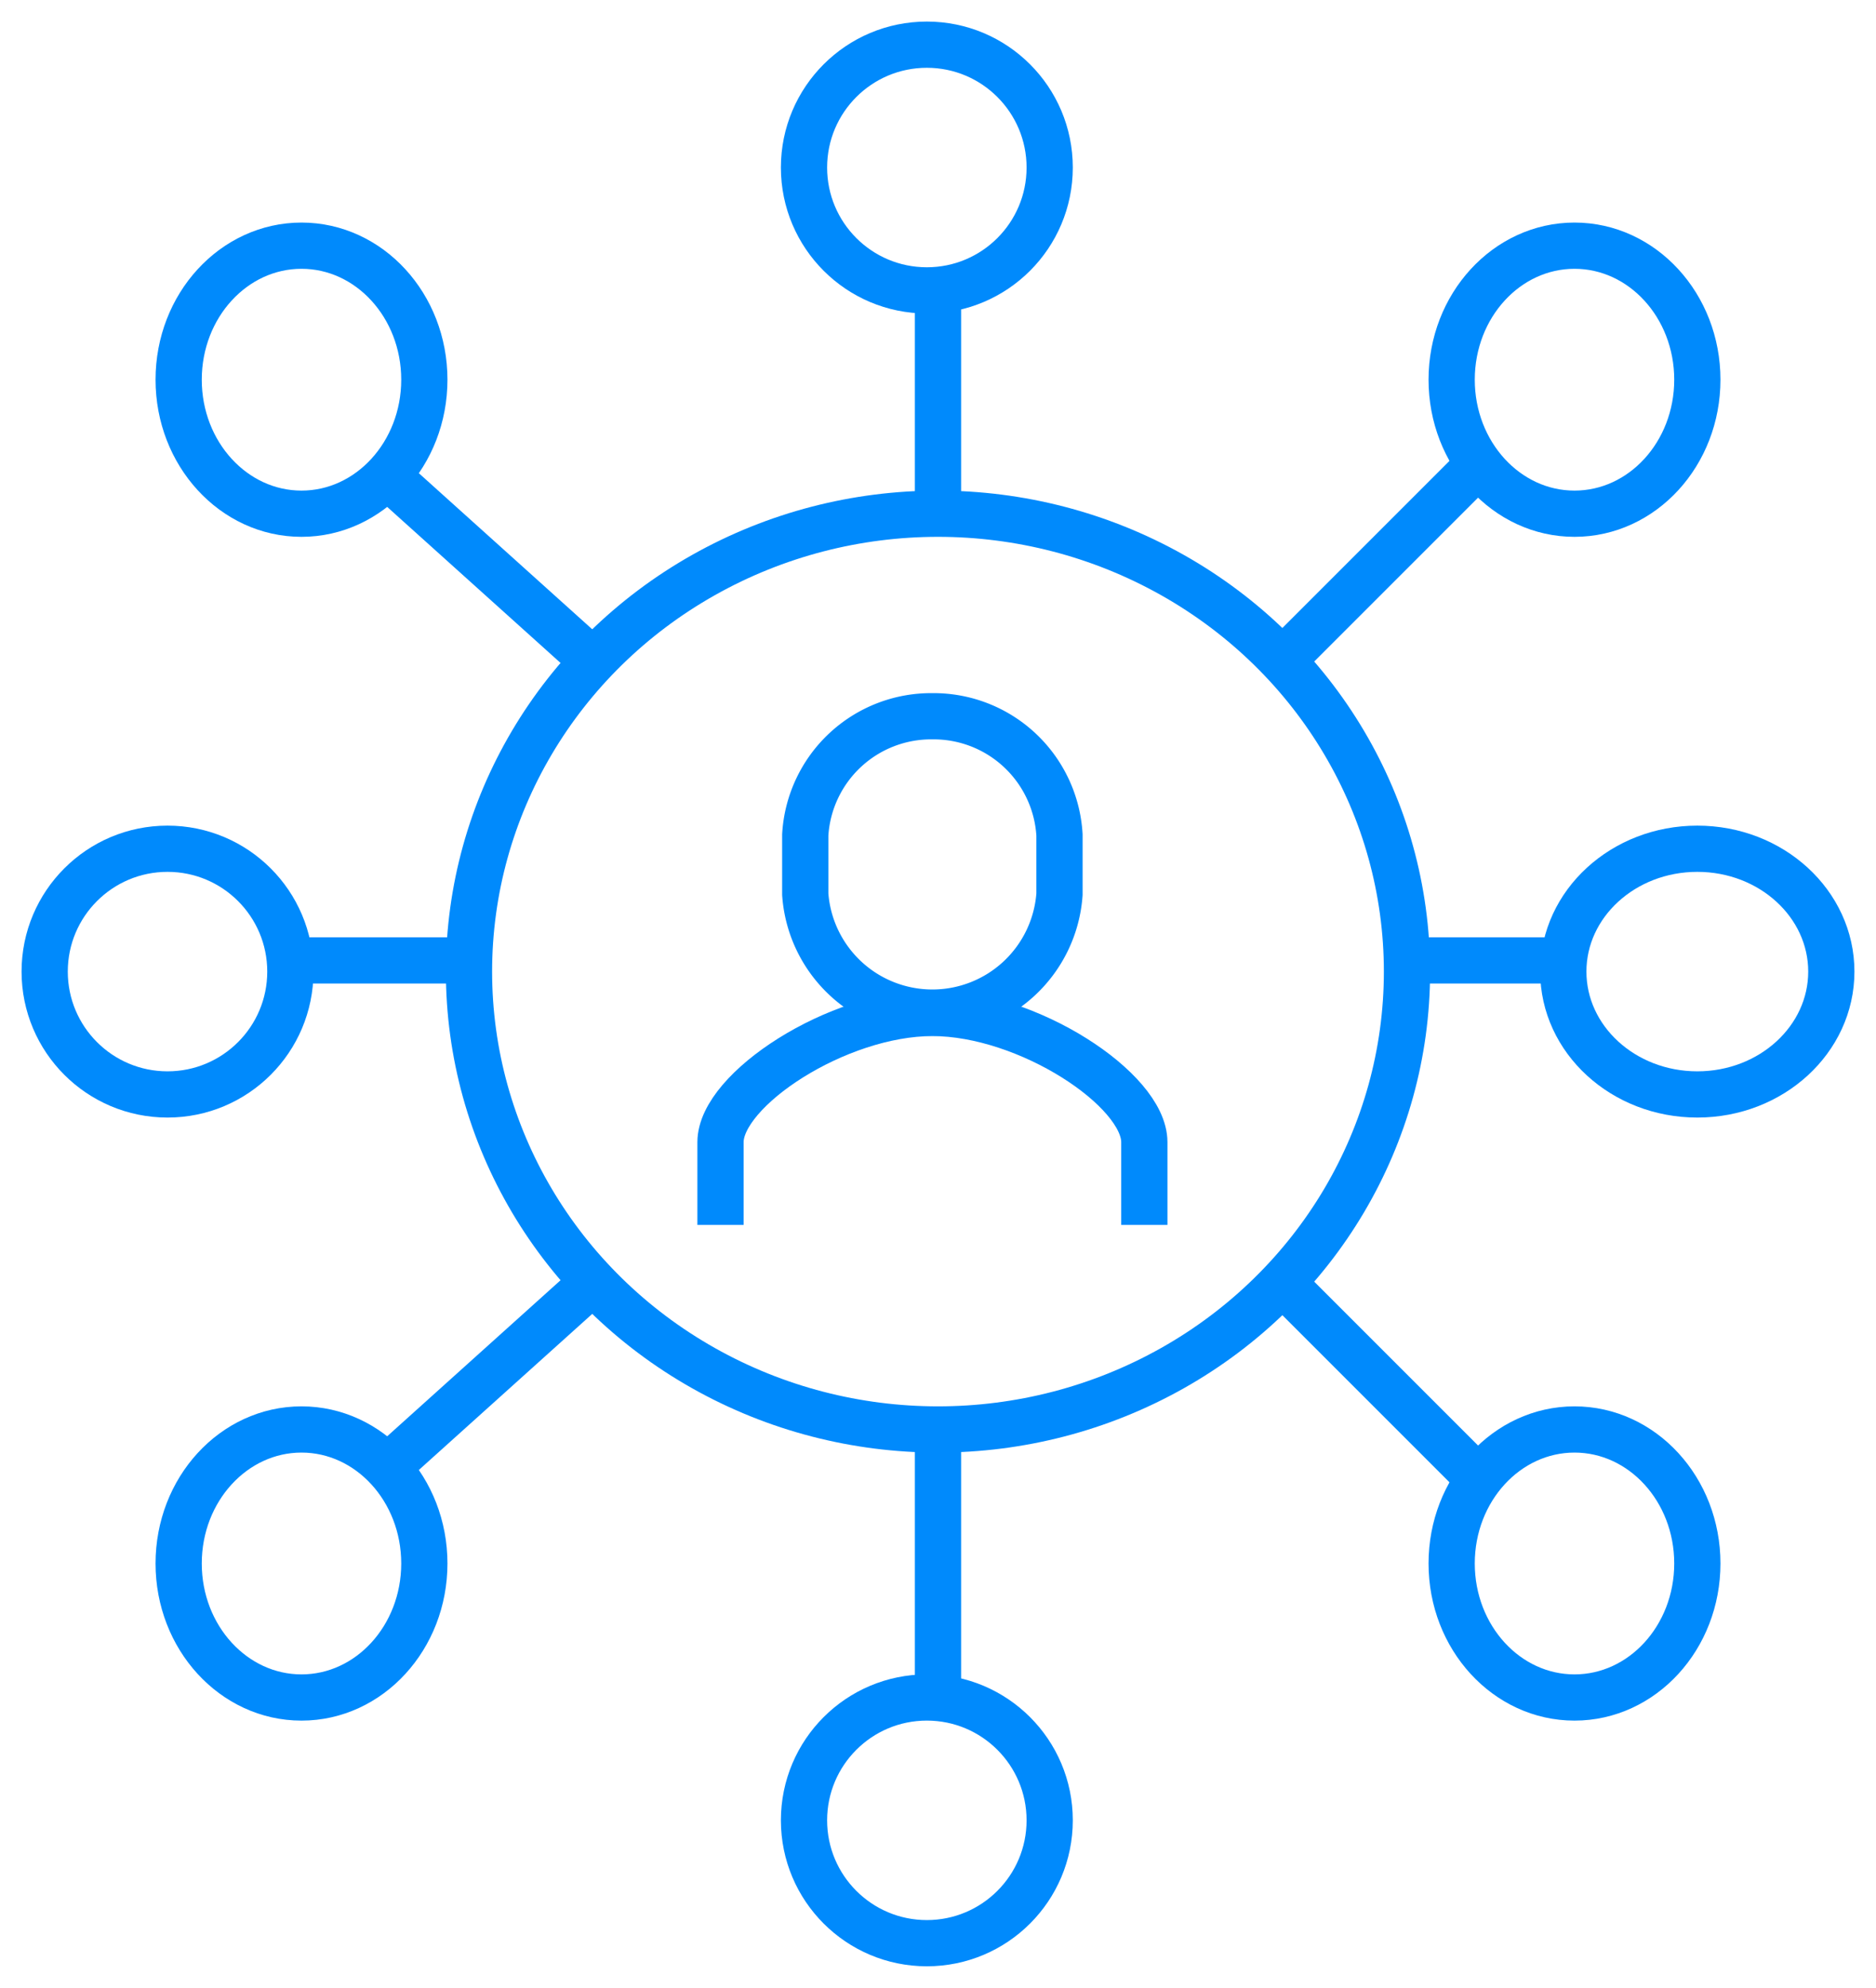 <svg xmlns="http://www.w3.org/2000/svg" xmlns:xlink="http://www.w3.org/1999/xlink" width="81.169" height="86" viewBox="0 0 81.169 86">
  <defs>
    <clipPath id="clip-path">
      <rect id="Rectangle_902" data-name="Rectangle 902" width="81.169" height="86" fill="none" stroke="#008AFC" stroke-width="1"/>
    </clipPath>
  </defs>
  <g id="User_Engagement" data-name="User Engagement" transform="translate(0 -0.193)">
    <g id="Group_1245" data-name="Group 1245" transform="translate(0 0.193)" clip-path="url(#clip-path)">
      <ellipse id="Ellipse_183" data-name="Ellipse 183" cx="20.292" cy="19.809" rx="20.292" ry="19.809" transform="translate(20.292 22.225)" fill="none" stroke="#008AFC" stroke-miterlimit="10" stroke-width="2"/>
      <circle id="Ellipse_184" data-name="Ellipse 184" cx="5.315" cy="5.315" r="5.315" transform="translate(34.787 1.933)" fill="none" stroke="#008AFC" stroke-miterlimit="10" stroke-width="2"/>
      <circle id="Ellipse_185" data-name="Ellipse 185" cx="5.315" cy="5.315" r="5.315" transform="translate(34.787 73.438)" fill="none" stroke="#008AFC" stroke-miterlimit="10" stroke-width="2"/>
      <ellipse id="Ellipse_186" data-name="Ellipse 186" cx="5.315" cy="5.798" rx="5.315" ry="5.798" transform="translate(62.809 10.629)" fill="none" stroke="#008AFC" stroke-miterlimit="10" stroke-width="2"/>
      <ellipse id="Ellipse_187" data-name="Ellipse 187" cx="5.798" cy="5.315" rx="5.798" ry="5.315" transform="translate(67.64 36.719)" fill="none" stroke="#008AFC" stroke-miterlimit="10" stroke-width="2"/>
      <ellipse id="Ellipse_188" data-name="Ellipse 188" cx="5.315" cy="5.798" rx="5.315" ry="5.798" transform="translate(62.809 61.843)" fill="none" stroke="#008AFC" stroke-miterlimit="10" stroke-width="2"/>
      <line id="Line_842" data-name="Line 842" y2="9.663" transform="translate(40.584 12.562)" fill="none" stroke="#008AFC" stroke-miterlimit="10" stroke-width="2"/>
      <line id="Line_843" data-name="Line 843" y2="11.596" transform="translate(40.584 61.843)" fill="none" stroke="#008AFC" stroke-miterlimit="10" stroke-width="2"/>
      <line id="Line_844" data-name="Line 844" x1="8.697" y2="8.697" transform="translate(55.079 20.292)" fill="none" stroke="#008AFC" stroke-miterlimit="10" stroke-width="2"/>
      <line id="Line_845" data-name="Line 845" x1="8.697" y1="8.697" transform="translate(55.079 55.079)" fill="none" stroke="#008AFC" stroke-miterlimit="10" stroke-width="2"/>
      <line id="Line_846" data-name="Line 846" x2="6.764" transform="translate(60.876 41.55)" fill="none" stroke="#008AFC" stroke-miterlimit="10" stroke-width="2"/>
      <ellipse id="Ellipse_189" data-name="Ellipse 189" cx="5.315" cy="5.798" rx="5.315" ry="5.798" transform="translate(7.73 10.629)" fill="none" stroke="#008AFC" stroke-miterlimit="10" stroke-width="2"/>
      <circle id="Ellipse_190" data-name="Ellipse 190" cx="5.315" cy="5.315" r="5.315" transform="translate(1.933 36.719)" fill="none" stroke="#008AFC" stroke-miterlimit="10" stroke-width="2"/>
      <ellipse id="Ellipse_191" data-name="Ellipse 191" cx="5.315" cy="5.798" rx="5.315" ry="5.798" transform="translate(7.73 61.843)" fill="none" stroke="#008AFC" stroke-miterlimit="10" stroke-width="2"/>
      <line id="Line_847" data-name="Line 847" x2="9.663" y2="8.697" transform="translate(16.427 20.292)" fill="none" stroke="#008AFC" stroke-miterlimit="10" stroke-width="2"/>
      <line id="Line_848" data-name="Line 848" y1="8.697" x2="9.663" transform="translate(16.427 55.079)" fill="none" stroke="#008AFC" stroke-miterlimit="10" stroke-width="2"/>
      <line id="Line_849" data-name="Line 849" x1="7.73" transform="translate(12.562 41.55)" fill="none" stroke="#008AFC" stroke-miterlimit="10" stroke-width="2"/>
      <path id="Path_2479" data-name="Path 2479" d="M35.338,33.169v-3.58c0-2.272-5.043-5.589-9.169-5.589S17,27.317,17,29.589v3.58" transform="translate(14.174 19.824)" fill="none" stroke="#008AFC" stroke-miterlimit="10" stroke-width="2"/>
      <path id="Path_2480" data-name="Path 2480" d="M24.5,17A5.455,5.455,0,0,0,19,22.136V24.7a5.514,5.514,0,0,0,11,0V22.136A5.455,5.455,0,0,0,24.5,17Z" transform="translate(15.841 13.987)" fill="none" stroke="#008AFC" stroke-miterlimit="10" stroke-width="2"/>
    </g>
  </g>
</svg>

